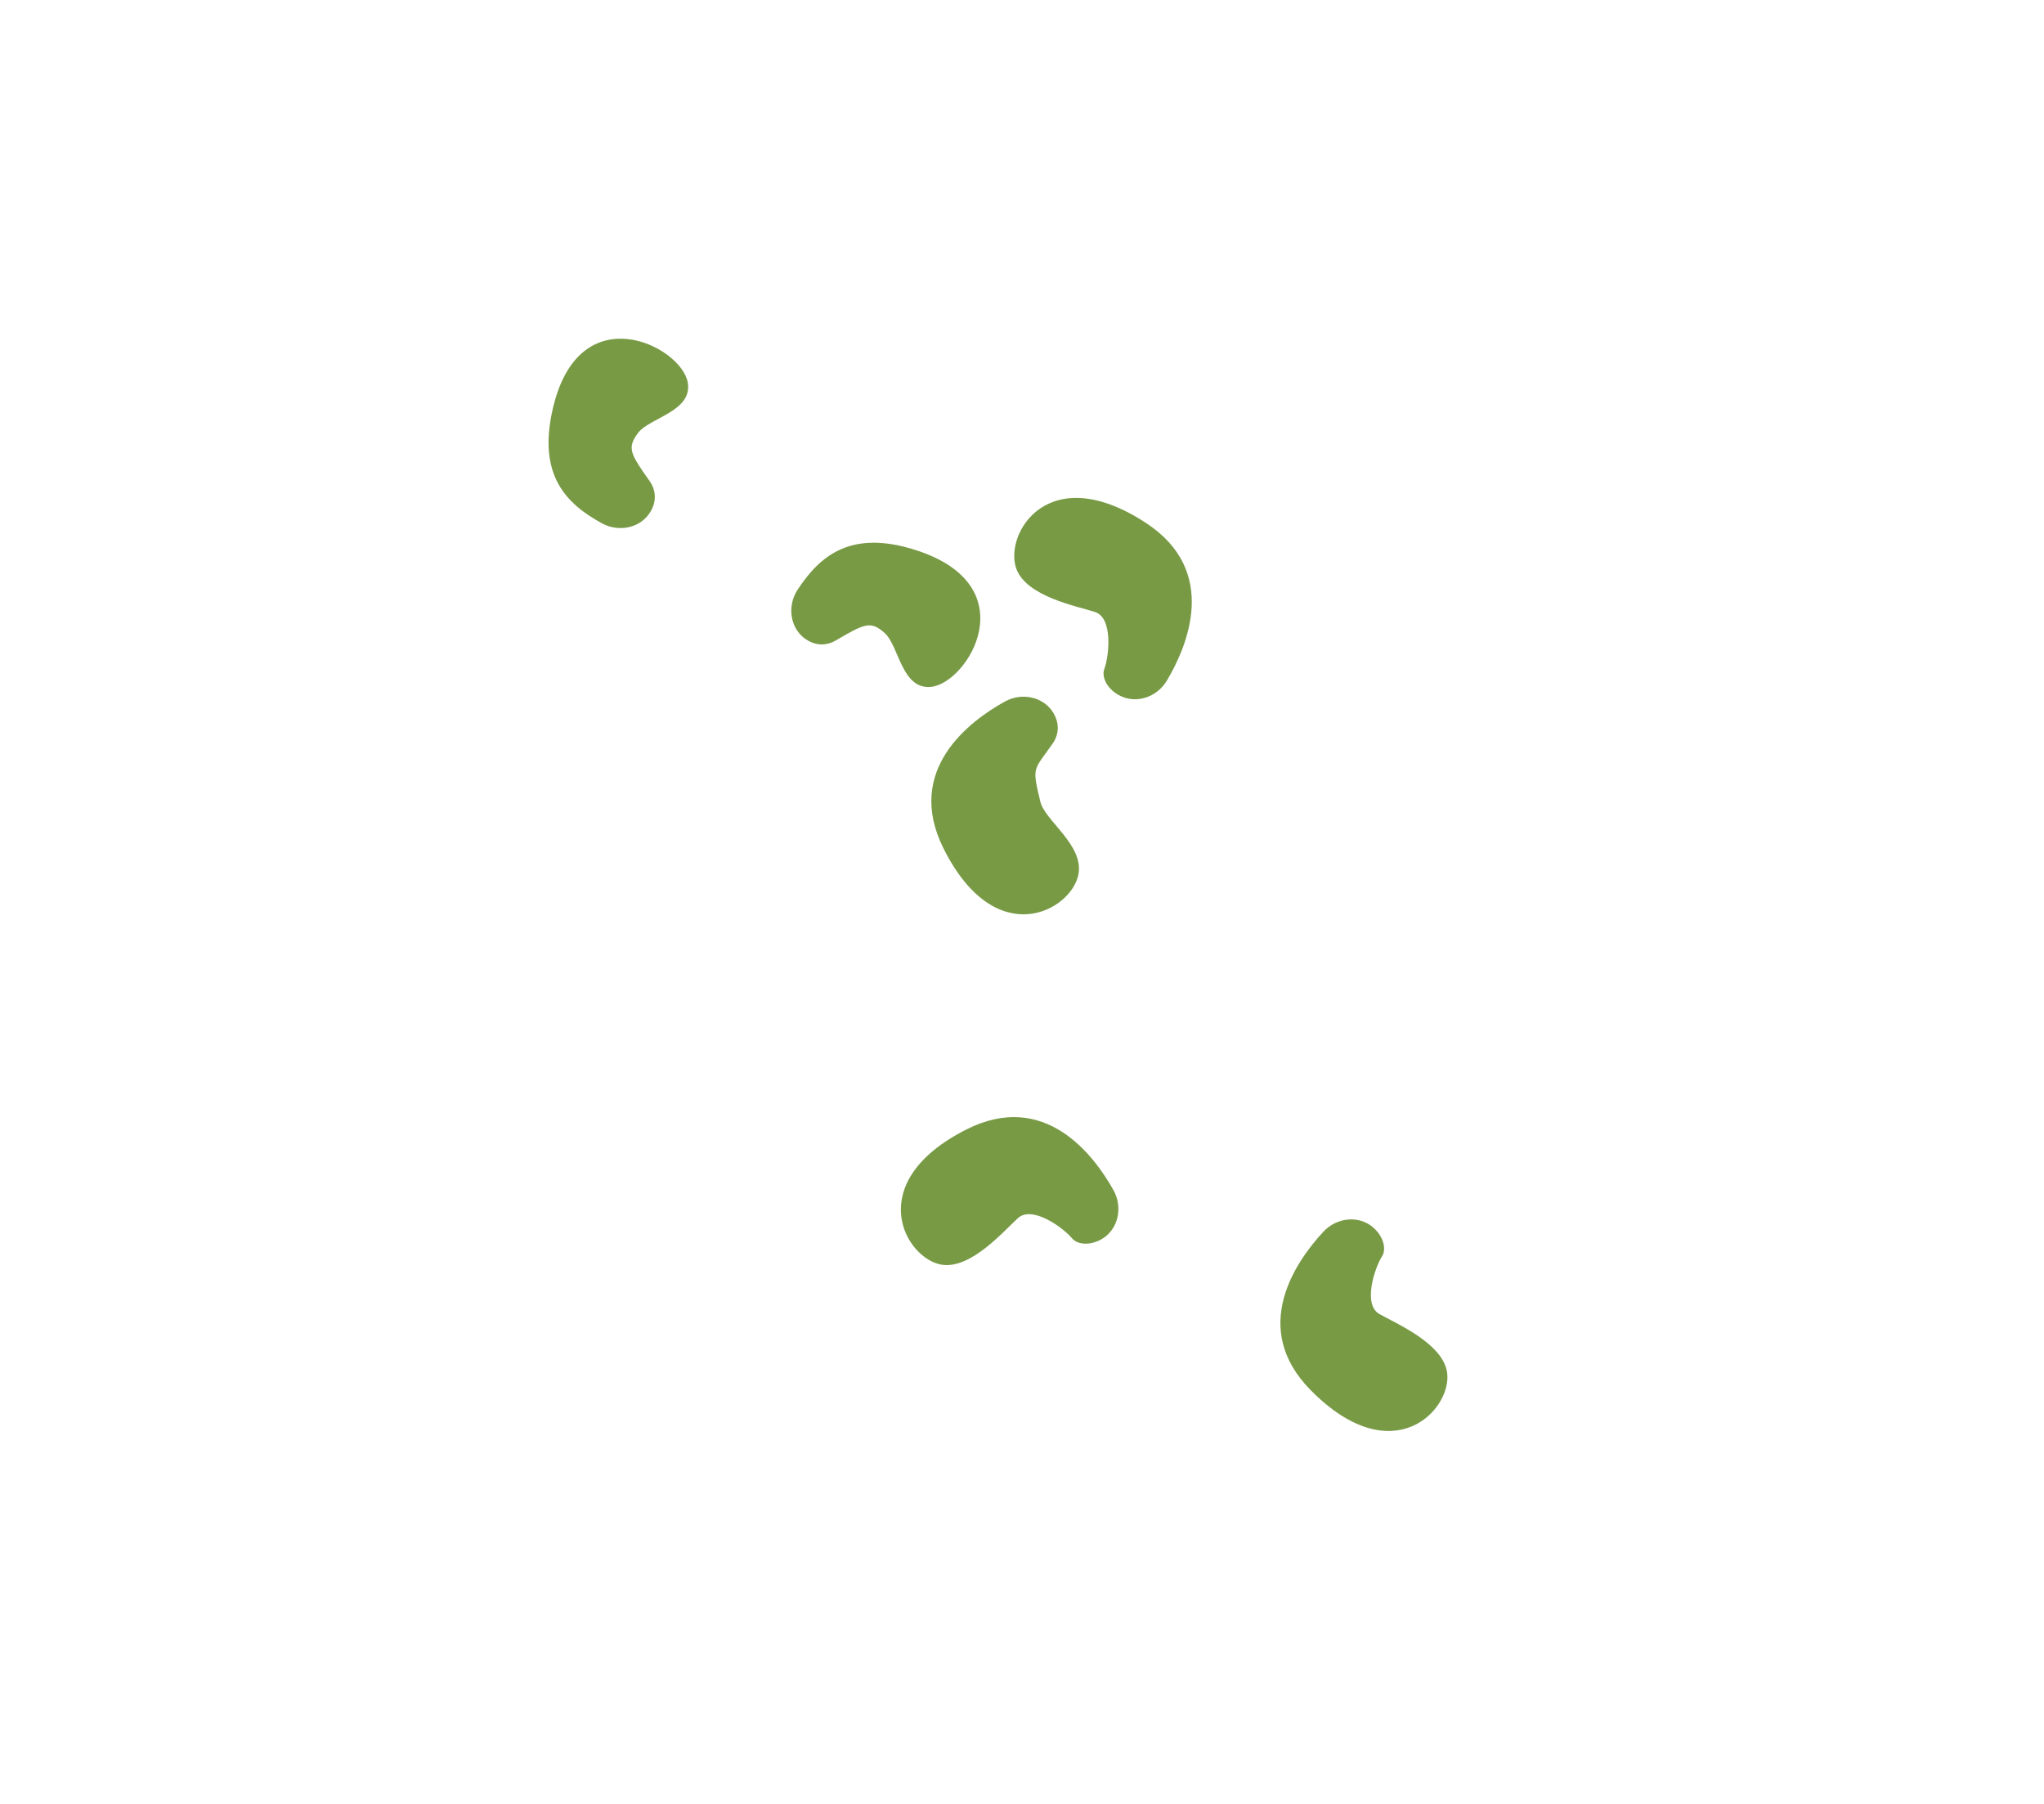 <svg xmlns="http://www.w3.org/2000/svg" id="Vrstva_1" viewBox="0 0 330.87 291.97"><defs><style>.cls-1{fill:#789a45;}</style></defs><path class="cls-1" d="M181.06,112.47c2.74,1.56,6.2.4,7.82-2.31,3.34-5.61,8.5-17.74-3.37-25.52-15.86-10.39-23.04,1.8-20.99,7.41,1.65,4.51,9.77,6.04,12.72,6.99,2.96.95,2.3,7.12,1.52,9.23-.46,1.24.36,3.1,2.3,4.21Z"></path><path class="cls-1" d="M170.58,115.48c-1.58-2.73-5.16-3.47-7.92-1.94-5.71,3.16-16.28,11.05-9.94,23.75,8.47,16.97,20.81,10.05,21.86,4.17.84-4.73-5.42-8.65-6.16-11.66-1.43-5.88-1.11-5.03,2.02-9.52.75-1.08,1.25-2.86.13-4.79Z"></path><path class="cls-1" d="M130.44,103.46c-2.6-1.79-3.05-5.42-1.31-8.05,3.6-5.45,8.59-9.77,19.15-6.37,18.05,5.82,8.37,21.54,2.43,22.12-4.78.47-5.18-6.63-7.49-8.7-2.29-2.06-3.27-1.53-8,1.23-1.14.67-2.95,1.02-4.79-.25Z"></path><path class="cls-1" d="M105.36,82.71c-1.56,2.74-5.14,3.5-7.91,1.99-5.73-3.13-10.47-7.73-7.97-18.54,4.26-18.48,20.75-10.18,21.84-4.3.87,4.72-6.16,5.72-8.03,8.2-1.85,2.46-1.25,3.39,1.91,7.86.76,1.08,1.26,2.85.16,4.79Z"></path><path class="cls-1" d="M178.34,200.54c2.72-1.59,3.44-5.18,1.9-7.93-3.19-5.7-11.13-16.22-23.8-9.82-16.92,8.56-9.94,20.86-4.06,21.88,4.73.82,10.11-5.45,12.41-7.54,2.29-2.09,7.32,1.56,8.76,3.29.84,1.01,2.87,1.23,4.8.11Z"></path><path class="cls-1" d="M222.35,198.71c-2.35-2.1-5.98-1.68-8.13.63-4.44,4.79-12.02,15.57-2.04,25.66,13.34,13.48,22.91,3.06,22.07-2.86-.67-4.75-8.29-7.95-10.98-9.49-2.69-1.54-.76-7.44.45-9.34.71-1.11.29-3.11-1.37-4.6Z"></path></svg>